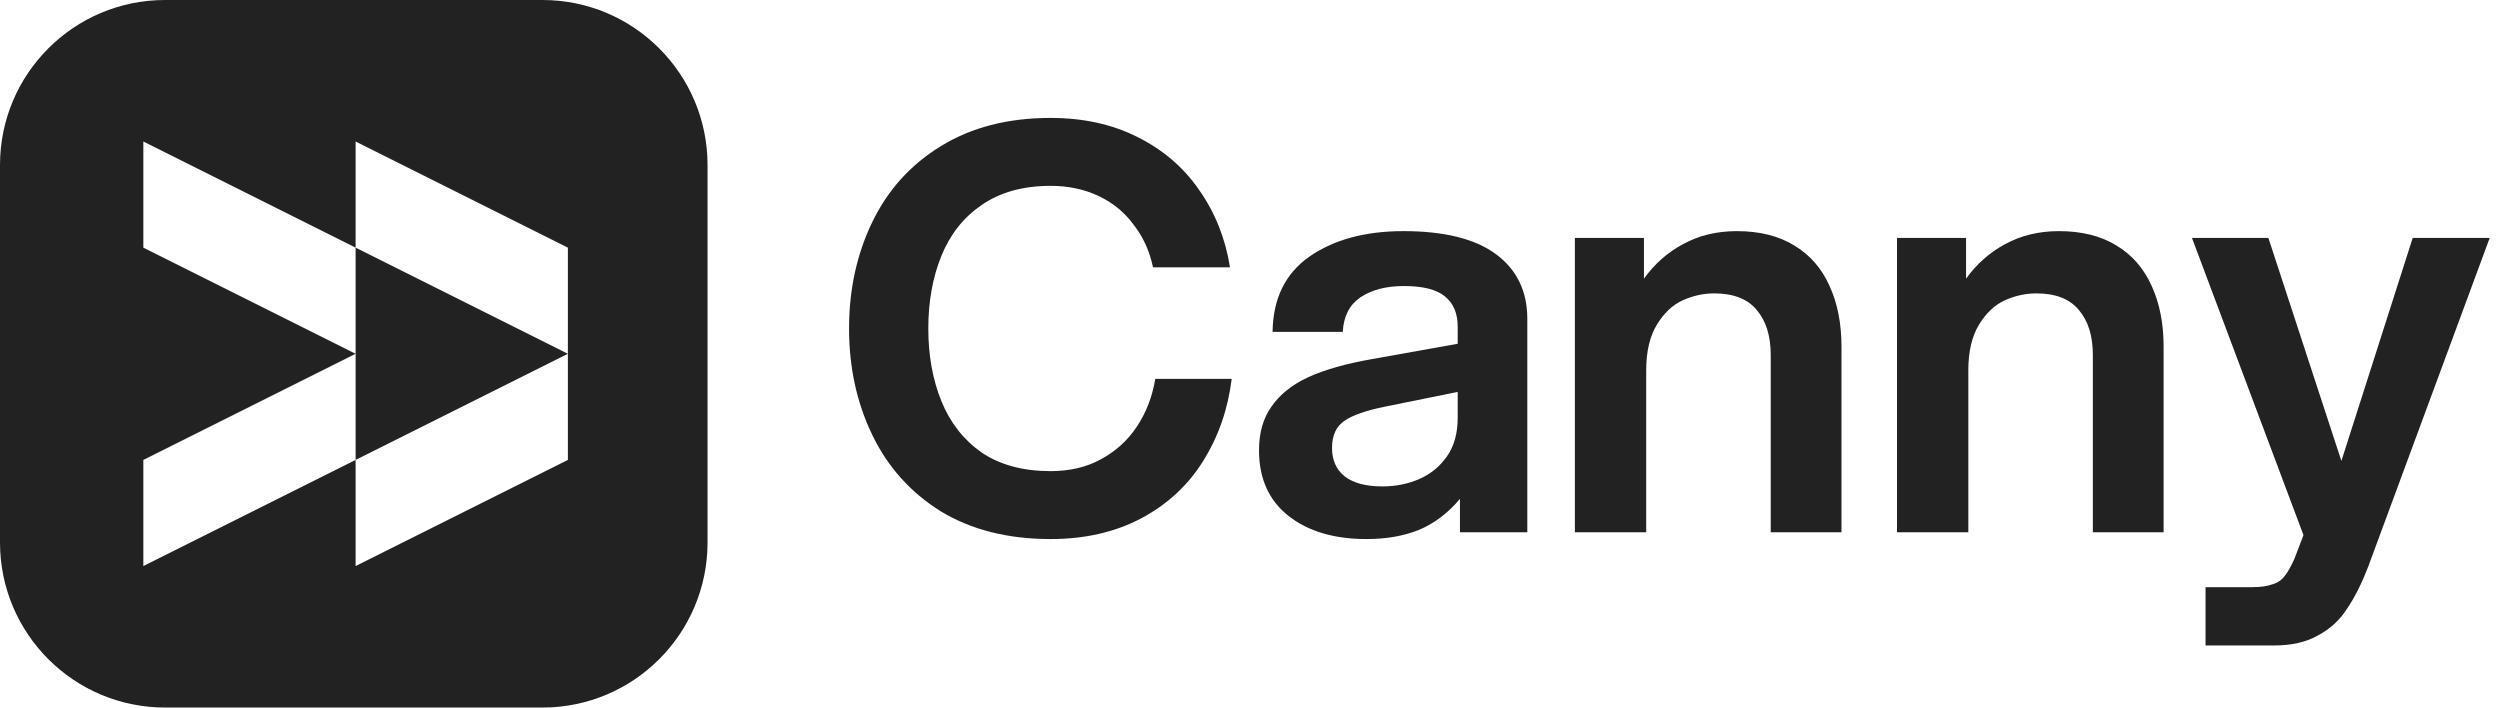<svg width="106" height="30" viewBox="0 0 106 30" fill="none" xmlns="http://www.w3.org/2000/svg">
<path fill-rule="evenodd" clip-rule="evenodd" d="M7 0C3.134 0 0 3.134 0 7V23C0 26.866 3.134 30 7 30H23C26.866 30 30 26.866 30 23V7C30 3.134 26.866 0 23 0H7ZM6.078 10.5V6L15.078 10.5V15L6.078 10.5ZM15.078 19.5V15L6.078 19.5V24L15.078 19.5ZM24.078 15L15.078 10.5V6L24.078 10.5V15ZM24.078 15L15.078 19.5V24L24.078 19.5V15Z" fill="#222222"/>
<path d="M44.544 22.856C42.736 22.856 41.184 22.464 39.888 21.68C38.608 20.88 37.64 19.8 36.984 18.44C36.328 17.08 36 15.576 36 13.928C36 12.28 36.328 10.776 36.984 9.416C37.64 8.056 38.608 6.984 39.888 6.2C41.184 5.4 42.736 5 44.544 5C45.936 5 47.168 5.272 48.24 5.816C49.328 6.36 50.2 7.112 50.856 8.072C51.528 9.032 51.96 10.12 52.152 11.336H48.888C48.744 10.648 48.472 10.048 48.072 9.536C47.688 9.008 47.192 8.6 46.584 8.312C45.976 8.024 45.296 7.88 44.544 7.88C43.376 7.88 42.4 8.152 41.616 8.696C40.848 9.224 40.28 9.944 39.912 10.856C39.544 11.768 39.36 12.792 39.36 13.928C39.36 15.064 39.544 16.088 39.912 17C40.28 17.912 40.848 18.64 41.616 19.184C42.4 19.712 43.376 19.976 44.544 19.976C45.36 19.976 46.072 19.808 46.68 19.472C47.304 19.136 47.808 18.68 48.192 18.104C48.592 17.512 48.856 16.832 48.984 16.064H52.224C52.064 17.36 51.656 18.528 51 19.568C50.36 20.592 49.48 21.4 48.36 21.992C47.256 22.568 45.984 22.856 44.544 22.856Z" fill="#222222"/>
<path d="M57.942 22.856C56.566 22.856 55.462 22.528 54.63 21.872C53.798 21.216 53.382 20.288 53.382 19.088C53.382 18.352 53.558 17.736 53.91 17.24C54.262 16.728 54.782 16.312 55.47 15.992C56.174 15.672 57.078 15.416 58.182 15.224L61.806 14.576V13.856C61.806 13.28 61.622 12.848 61.254 12.56C60.902 12.272 60.326 12.128 59.526 12.128C58.774 12.128 58.158 12.288 57.678 12.608C57.214 12.928 56.966 13.416 56.934 14.072H53.958C53.974 12.664 54.494 11.6 55.518 10.88C56.558 10.16 57.886 9.8 59.502 9.8C61.246 9.8 62.558 10.128 63.438 10.784C64.318 11.44 64.758 12.352 64.758 13.52V22.568H61.902V21.152C61.39 21.76 60.806 22.2 60.15 22.472C59.51 22.728 58.774 22.856 57.942 22.856ZM58.614 20.624C59.174 20.624 59.694 20.52 60.174 20.312C60.654 20.104 61.046 19.784 61.35 19.352C61.654 18.92 61.806 18.376 61.806 17.72V16.616L58.734 17.24C57.934 17.4 57.358 17.6 57.006 17.84C56.654 18.08 56.478 18.464 56.478 18.992C56.478 19.504 56.654 19.904 57.006 20.192C57.374 20.48 57.91 20.624 58.614 20.624Z" fill="#222222"/>
<path d="M66.775 10.088H69.703V11.816C70.151 11.192 70.703 10.704 71.359 10.352C72.031 9.984 72.791 9.8 73.639 9.8C74.599 9.8 75.407 10 76.063 10.4C76.735 10.8 77.239 11.376 77.575 12.128C77.911 12.864 78.079 13.72 78.079 14.696V22.568H75.079V15.056C75.079 14.24 74.879 13.6 74.479 13.136C74.095 12.672 73.495 12.44 72.679 12.44C72.231 12.44 71.791 12.536 71.359 12.728C70.927 12.92 70.559 13.264 70.255 13.76C69.951 14.256 69.799 14.904 69.799 15.704V22.568H66.775V10.088Z" fill="#222222"/>
<path d="M80.433 10.088H83.361V11.816C83.809 11.192 84.361 10.704 85.017 10.352C85.689 9.984 86.449 9.8 87.297 9.8C88.257 9.8 89.065 10 89.721 10.4C90.393 10.8 90.897 11.376 91.233 12.128C91.569 12.864 91.737 13.72 91.737 14.696V22.568H88.737V15.056C88.737 14.24 88.537 13.6 88.137 13.136C87.753 12.672 87.153 12.44 86.337 12.44C85.889 12.44 85.449 12.536 85.017 12.728C84.585 12.92 84.217 13.264 83.913 13.76C83.609 14.256 83.457 14.904 83.457 15.704V22.568H80.433V10.088Z" fill="#222222"/>
<path d="M93.515 24.896H95.483C95.851 24.896 96.139 24.856 96.347 24.776C96.571 24.712 96.747 24.592 96.875 24.416C97.003 24.256 97.139 24.016 97.283 23.696L97.667 22.688L92.939 10.088H96.179L99.275 19.544L102.299 10.088H105.563L100.427 23.984C100.139 24.736 99.835 25.344 99.515 25.808C99.211 26.288 98.803 26.664 98.291 26.936C97.795 27.224 97.171 27.368 96.419 27.368H93.515V24.896Z" fill="#222222"/>
</svg>
